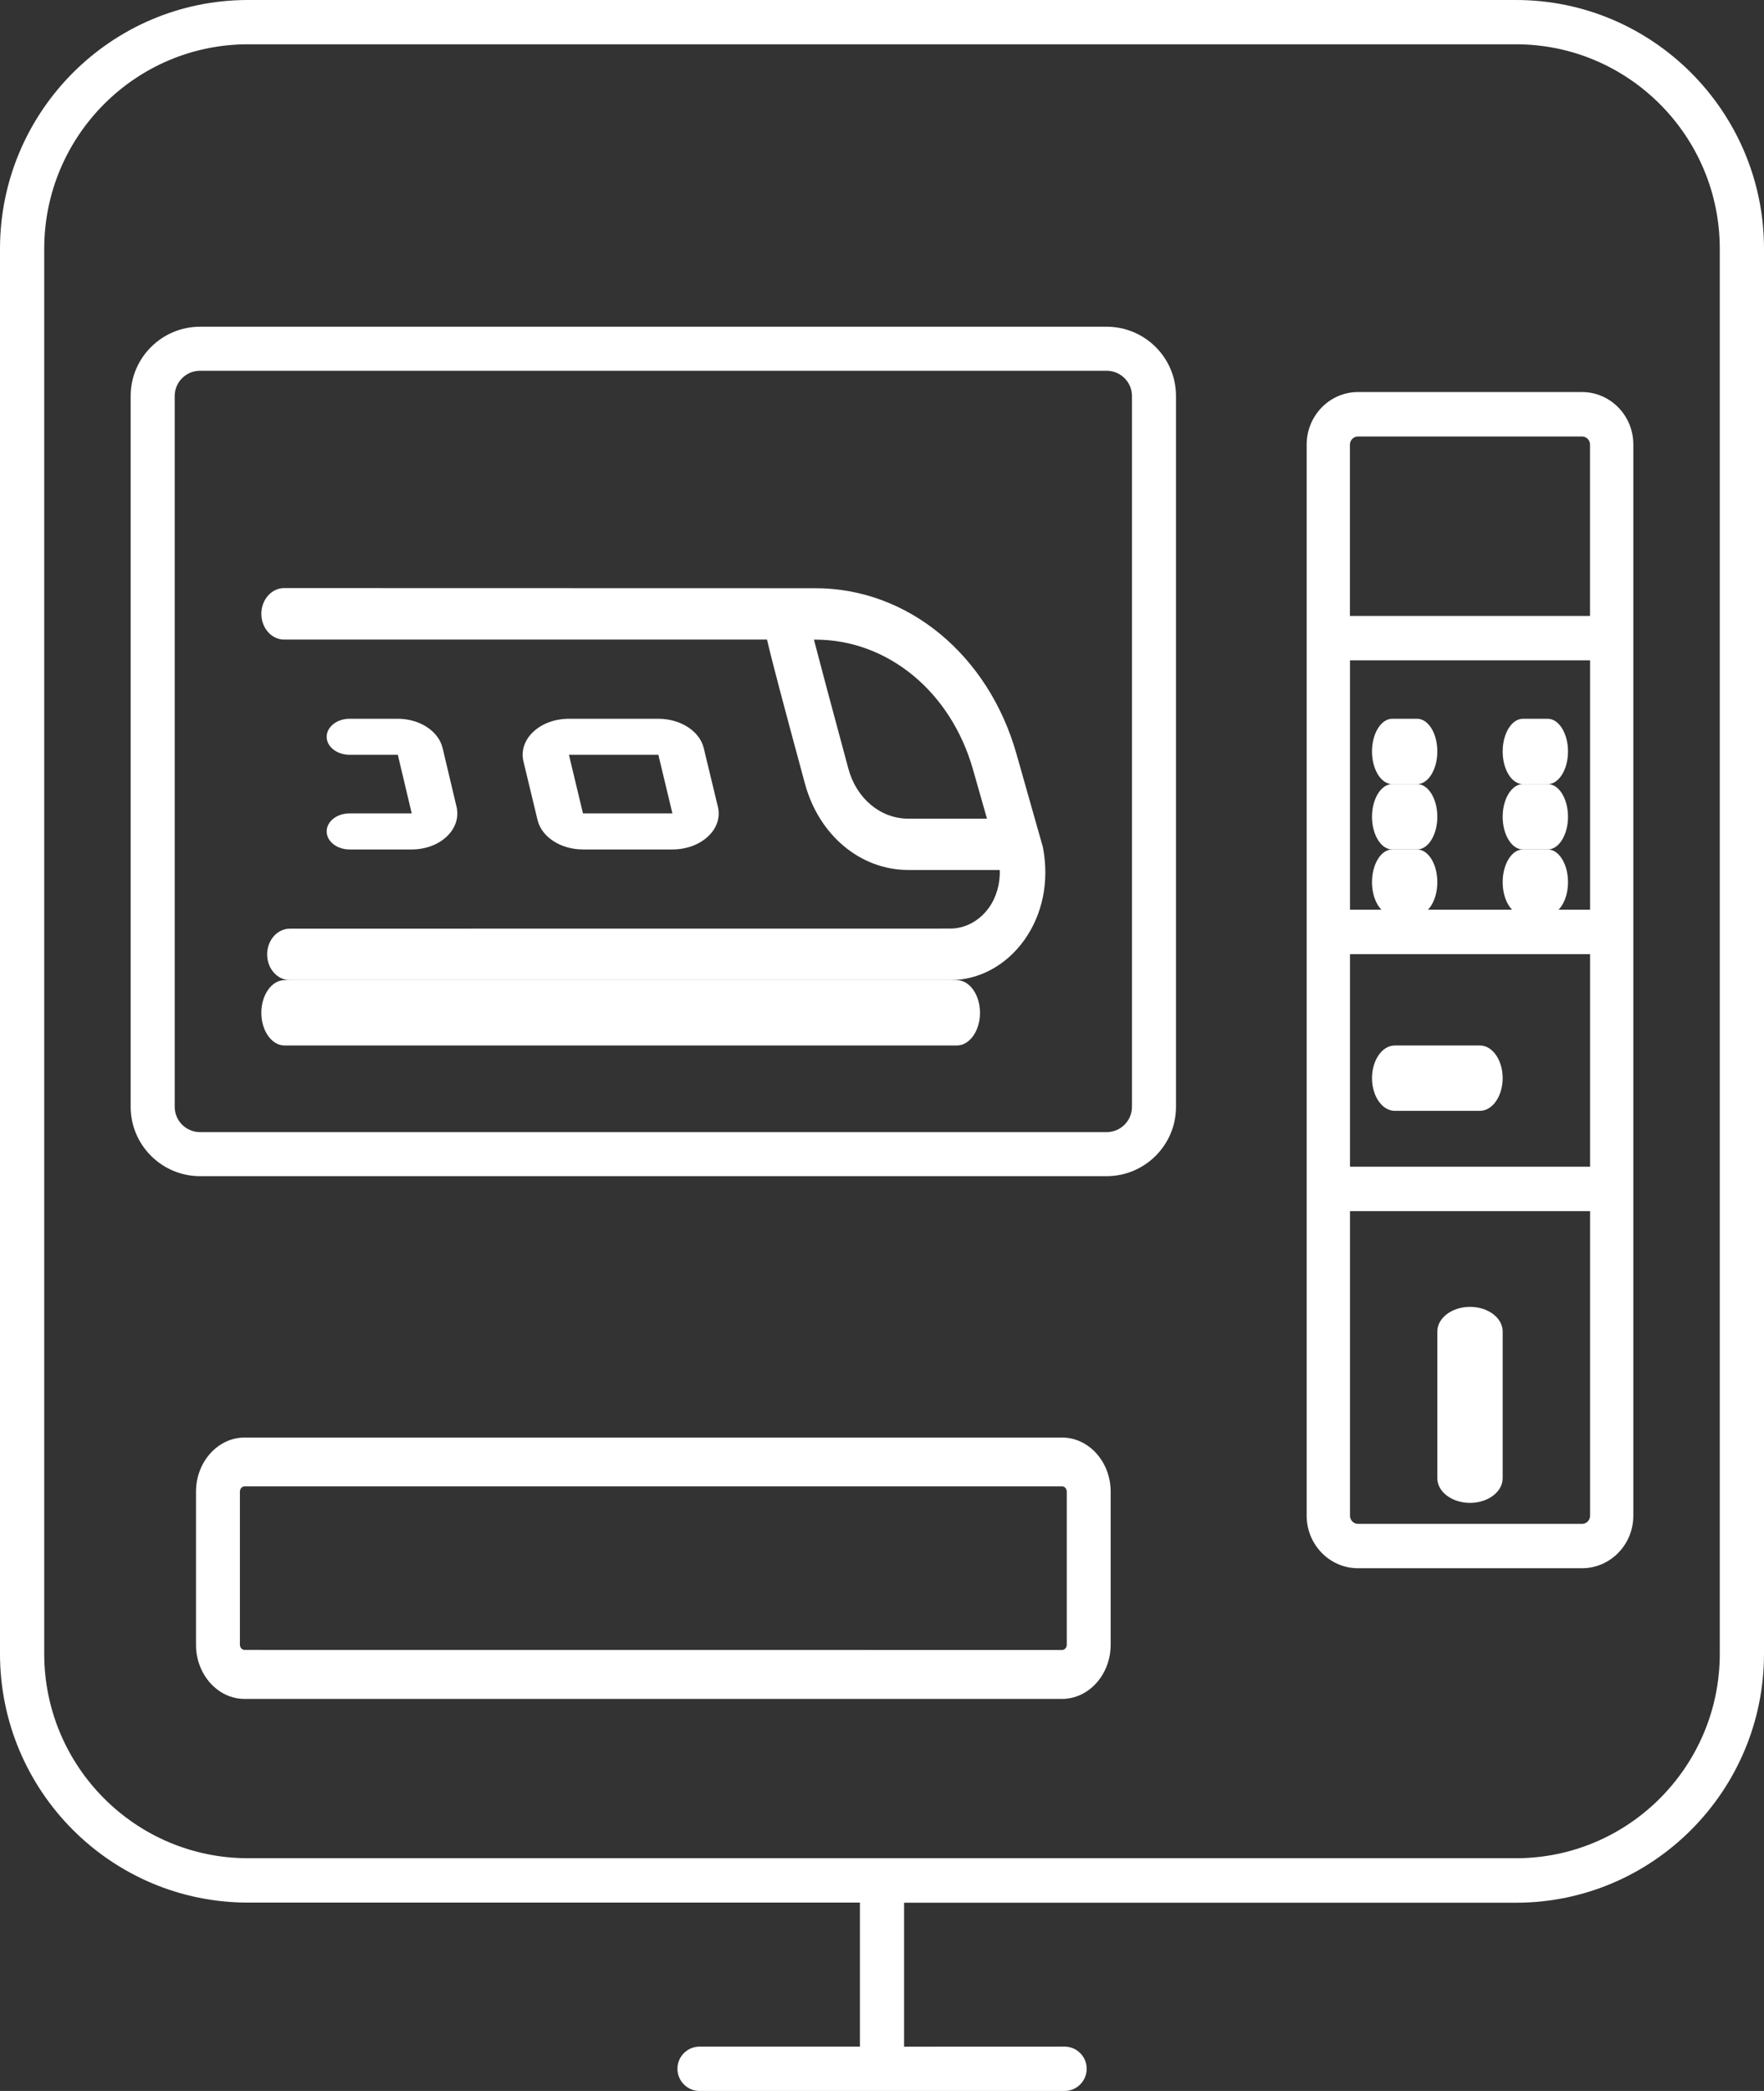 <svg width="27" height="32" viewBox="0 0 27 32" fill="none" xmlns="http://www.w3.org/2000/svg">
<rect x="0" y="0" width="27" height="32" fill="#333333" stroke="none"/>
<path d="M23.204 0H3.795C1.703 0 0 1.709 0 3.809V25.31C0 27.41 1.702 29.117 3.795 29.117H13.162V31.321H10.707C10.521 31.321 10.369 31.473 10.369 31.66C10.369 31.847 10.521 32 10.707 32H16.294C16.481 32 16.633 31.847 16.633 31.66C16.633 31.473 16.481 31.321 16.294 31.321L13.838 31.322V29.119H23.205C25.297 29.119 27 27.41 27 25.311V3.807C27 1.709 25.297 0 23.204 0ZM26.323 25.31C26.323 27.035 24.924 28.438 23.204 28.438H3.795C2.075 28.438 0.677 27.035 0.677 25.31V3.807C0.677 2.081 2.075 0.678 3.795 0.678H23.204C24.924 0.678 26.323 2.081 26.323 3.807V25.31Z" fill="white"/>
<path d="M16.938 5H3.062C2.477 5 2 5.476 2 6.06V16.939C2 17.524 2.477 18 3.062 18H16.938C17.523 18 18 17.524 18 16.939V6.06C18 5.475 17.524 5 16.938 5ZM17.326 16.939C17.326 17.152 17.152 17.326 16.938 17.326H3.062C2.848 17.326 2.674 17.152 2.674 16.939V6.06C2.674 5.847 2.848 5.674 3.062 5.674H16.938C17.152 5.674 17.326 5.847 17.326 6.06V16.939Z" fill="white"/>
<path d="M16.256 22H3.744C3.335 22 3 22.372 3 22.829V25.171C3 25.627 3.333 26 3.744 26H16.256C16.665 26 17 25.628 17 25.171V22.829C17 22.371 16.665 22 16.256 22ZM16.328 25.171C16.328 25.215 16.297 25.251 16.256 25.251L3.744 25.25C3.705 25.25 3.672 25.215 3.672 25.169V22.828C3.672 22.784 3.704 22.747 3.744 22.747H16.256C16.295 22.747 16.328 22.782 16.328 22.828V25.171Z" fill="white"/>
<path d="M24.215 6H20.785C20.352 6 20 6.361 20 6.804V23.196C20 23.639 20.352 24 20.785 24H24.215C24.648 24 25 23.639 25 23.196V6.804C25.001 6.361 24.649 6 24.215 6ZM20.663 10.105H24.338V13.922H20.663V10.105ZM20.663 14.602H24.338V17.855H20.663V14.602ZM20.785 6.68H24.215C24.283 6.68 24.337 6.735 24.337 6.804V9.426H20.662V6.804C20.663 6.735 20.718 6.68 20.785 6.68ZM24.215 23.321H20.785C20.718 23.321 20.663 23.265 20.663 23.196V18.535H24.338V23.196C24.338 23.265 24.283 23.321 24.215 23.321Z" fill="white"/>
<path d="M22.652 16H21.348C21.156 16 21 16.225 21 16.5C21 16.775 21.156 17 21.348 17H22.652C22.844 17 23 16.775 23 16.5C23 16.225 22.845 16 22.652 16Z" fill="white"/>
<path d="M22.5 20C22.225 20 22 20.169 22 20.377V22.623C22 22.831 22.225 23 22.5 23C22.775 23 23 22.831 23 22.623V20.377C23 20.168 22.775 20 22.5 20Z" fill="white"/>
<path d="M21.691 11H21.309C21.139 11 21 11.225 21 11.5C21 11.775 21.139 12 21.309 12H21.691C21.861 12 22 11.775 22 11.5C22 11.225 21.862 11 21.691 11Z" fill="white"/>
<path d="M23.309 12H23.691C23.861 12 24 11.775 24 11.5C24 11.225 23.861 11 23.691 11H23.309C23.139 11 23 11.225 23 11.5C23 11.777 23.139 12 23.309 12Z" fill="white"/>
<path d="M21.691 12H21.309C21.139 12 21 12.225 21 12.5C21 12.775 21.139 13 21.309 13H21.691C21.861 13 22 12.775 22 12.5C22 12.225 21.862 12 21.691 12Z" fill="white"/>
<path d="M23.691 12H23.309C23.139 12 23 12.225 23 12.5C23 12.775 23.139 13 23.309 13H23.691C23.861 13 24 12.775 24 12.5C24 12.225 23.862 12 23.691 12Z" fill="white"/>
<path d="M21.691 13H21.309C21.139 13 21 13.225 21 13.5C21 13.775 21.139 14 21.309 14H21.691C21.861 14 22 13.775 22 13.5C22 13.225 21.862 13 21.691 13Z" fill="white"/>
<path d="M23.691 13H23.309C23.139 13 23 13.225 23 13.5C23 13.775 23.139 14 23.309 14H23.691C23.861 14 24 13.775 24 13.5C24 13.225 23.862 13 23.691 13Z" fill="white"/>
<path d="M15.559 11.541C15.13 10.021 13.894 9.002 12.482 9.002L4.348 9C4.157 9 4 9.177 4 9.394C4 9.611 4.157 9.788 4.348 9.788H11.74C11.829 10.169 12.004 10.823 12.32 11.991C12.534 12.783 13.17 13.314 13.902 13.314H15.303C15.309 13.521 15.254 13.726 15.137 13.891C14.991 14.094 14.774 14.211 14.542 14.211L4.437 14.212C4.245 14.212 4.089 14.389 4.089 14.606C4.089 14.823 4.245 15 4.437 15H14.54C14.984 15 15.398 14.777 15.677 14.388C15.956 13.998 16.064 13.494 15.963 12.966L15.559 11.541ZM12.985 11.763C12.707 10.731 12.547 10.134 12.458 9.789H12.482C13.589 9.789 14.558 10.589 14.894 11.781L15.107 12.529H13.901C13.476 12.528 13.108 12.22 12.985 11.763Z" fill="white"/>
<path d="M8.923 13H10.292C10.504 13 10.701 12.928 10.837 12.801C10.973 12.674 11.027 12.509 10.988 12.347L10.772 11.45C10.71 11.19 10.417 11 10.077 11H8.708C8.496 11 8.298 11.072 8.163 11.199C8.027 11.326 7.974 11.491 8.012 11.653L8.228 12.55C8.29 12.81 8.583 13 8.923 13ZM10.077 11.551L10.292 12.448H8.923L8.708 11.551H10.077Z" fill="white"/>
<path d="M5 12.724C5 12.876 5.157 13 5.349 13H6.302C6.511 13 6.706 12.928 6.839 12.801C6.973 12.674 7.026 12.509 6.988 12.347L6.775 11.45C6.714 11.19 6.425 11 6.089 11H5.349C5.157 11 5 11.124 5 11.276C5 11.428 5.157 11.551 5.349 11.551H6.089L6.302 12.448H5.349C5.157 12.448 5 12.571 5 12.724Z" fill="white"/>
<path d="M14.644 15H4.355C4.159 15 4 15.225 4 15.5C4 15.775 4.159 16 4.355 16H14.645C14.841 16 15 15.775 15 15.5C14.999 15.223 14.841 15 14.644 15Z" fill="white"/>
</svg>
